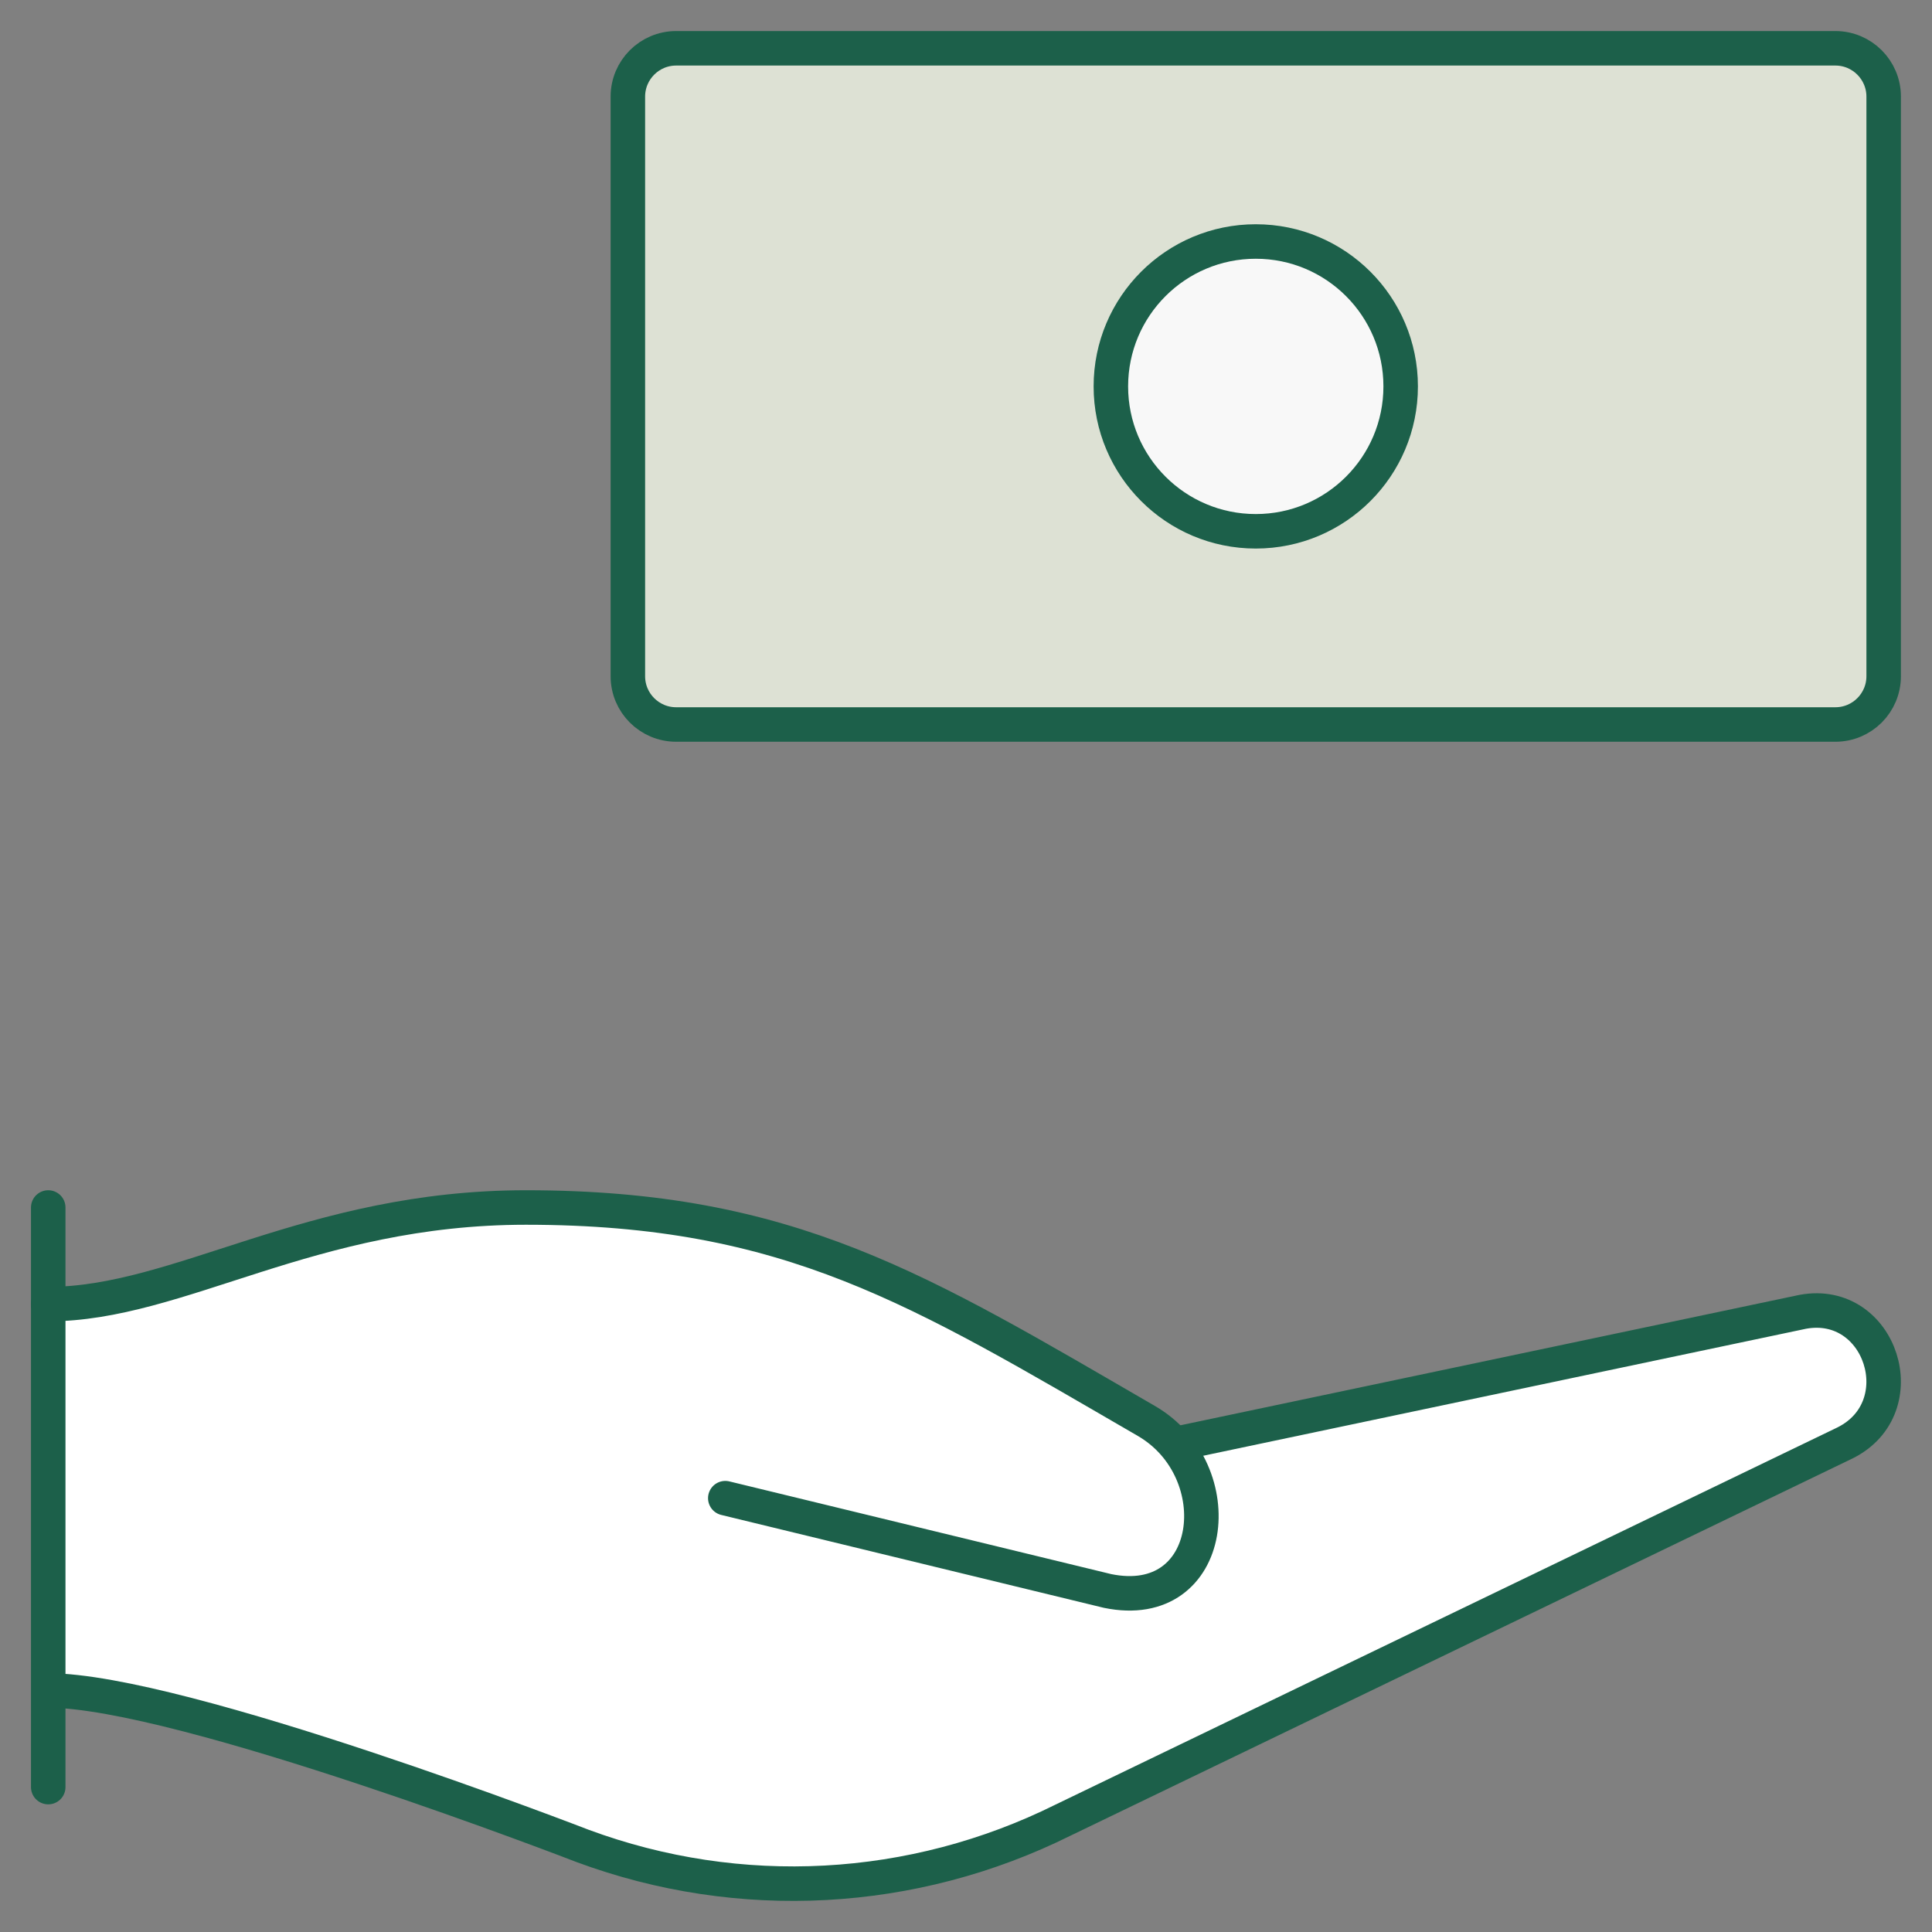 <svg width="56" height="56" viewBox="0 0 56 56" fill="none" xmlns="http://www.w3.org/2000/svg">
    <rect x="0" y="0" width="56" height="56" fill="#808080" stroke="none"/>
    <rect x="1" y="38" width="25" height="11" fill="white"/>
    <path d="M53.199 1.4H19.599C18.826 1.4 18.199 2.027 18.199 2.8V19.6C18.199 20.374 18.826 21 19.599 21H53.199C53.972 21 54.599 20.374 54.599 19.6V2.8C54.599 2.027 53.972 1.4 53.199 1.4Z" fill="#DDE1D4" stroke="#1C604A" stroke-linecap="round" stroke-linejoin="round"/>
    <path d="M36.399 15.4C38.719 15.4 40.599 13.52 40.599 11.2C40.599 8.88 38.719 7 36.399 7C34.08 7 32.199 8.88 32.199 11.2C32.199 13.52 34.08 15.4 36.399 15.4Z" fill="#F8F8F8" stroke="#1C604A" stroke-linecap="round" stroke-linejoin="round"/>
    <path d="M1.398 48.999C5.254 48.999 16.89 53.506 16.89 53.506C21.437 55.189 26.46 54.919 30.809 52.759L53.478 41.824C55.547 40.796 54.522 37.608 52.257 38.023L34.043 41.86" fill="white"/>
    <path d="M1.398 48.999C5.254 48.999 16.89 53.506 16.89 53.506C21.437 55.189 26.46 54.919 30.809 52.759L53.478 41.824C55.547 40.796 54.522 37.608 52.257 38.023L34.043 41.86" stroke="#1C604A" stroke-linejoin="round"/>
    <path d="M1.398 37.8C5.198 37.8 8.978 35 15.243 35C22.901 35 26.651 37.376 33.23 41.188C35.716 42.628 35.256 46.764 32.103 46.115L21.023 43.425" fill="white"/>
    <path d="M1.398 37.8C5.198 37.8 8.978 35 15.243 35C22.901 35 26.651 37.376 33.23 41.188C35.716 42.628 35.256 46.764 32.103 46.115L21.023 43.425" stroke="#1C604A" stroke-linecap="round" stroke-linejoin="round"/>
    <path d="M1.398 35V51.8" stroke="#1C604A" stroke-linecap="round" stroke-linejoin="round"/>
</svg>